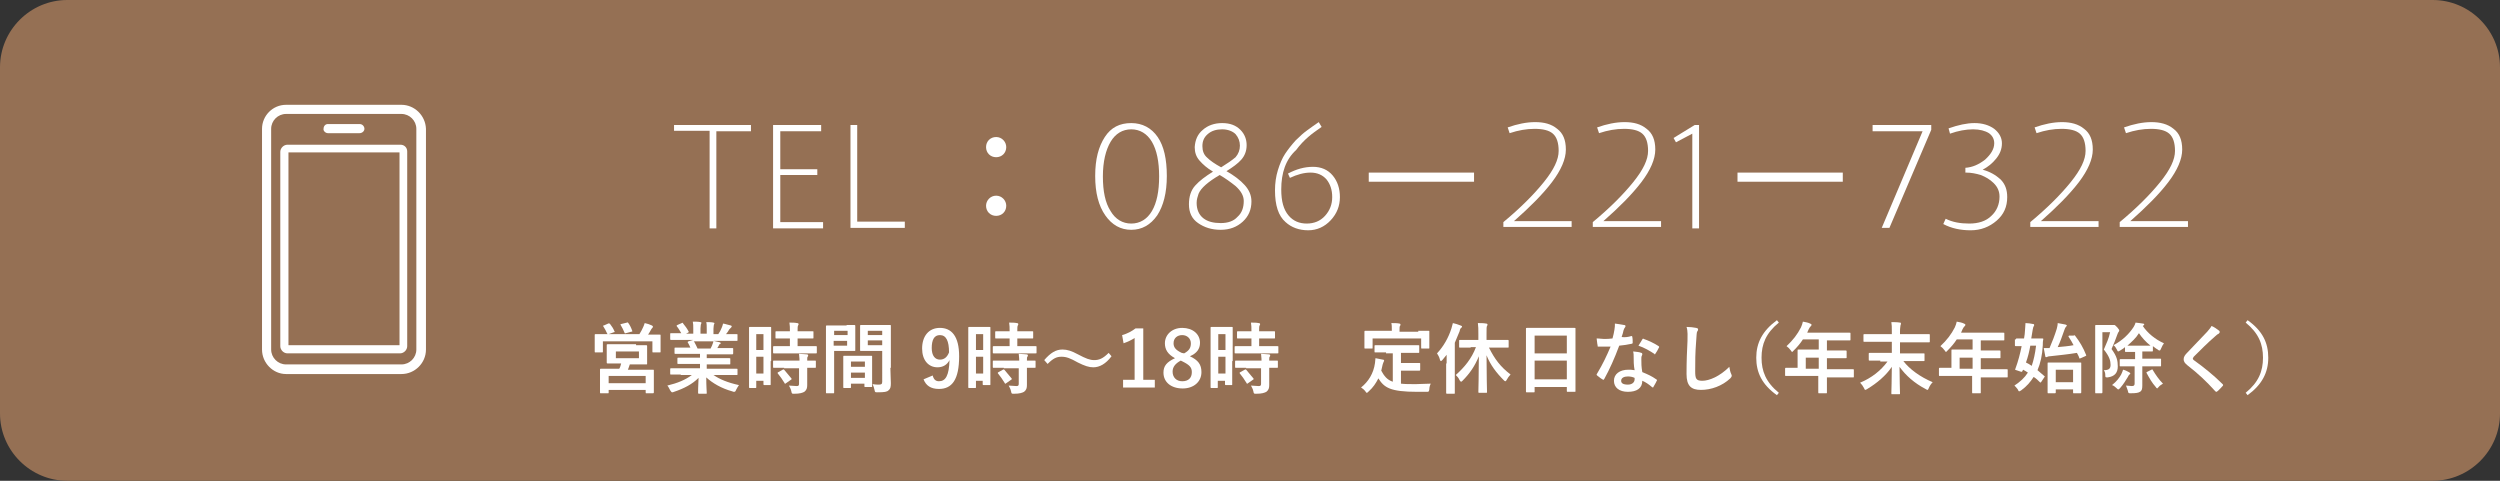 <?xml version="1.0" encoding="utf-8"?>
<!-- Generator: Adobe Illustrator 27.9.0, SVG Export Plug-In . SVG Version: 6.00 Build 0)  -->
<svg version="1.1" id="レイヤー_1" xmlns="http://www.w3.org/2000/svg" xmlns:xlink="http://www.w3.org/1999/xlink" x="0px"
	 y="0px" width="520px" height="100px" viewBox="0 0 520 100" style="enable-background:new 0 0 520 100;" xml:space="preserve">
<rect x="0" y="0" width="520" height="100" fill="#333333" stroke="none"/>
<style type="text/css">
	.st0{fill:#957054;}
	.st1{fill:#FFFFFF;}
</style>
<g>
	<path class="st0" d="M520,86c0,7.7-6.3,14-14,14H14c-7.7,0-14-6.3-14-14V14C0,6.3,6.3,0,14,0h492c7.7,0,14,6.3,14,14V86z"/>
</g>
<g>
	<path class="st1" d="M83.5,21.8h-24c-2.8,0-5,2.3-5,5v45.9c0,2.8,2.3,5.1,5,5.1h24c2.8,0,5.1-2.3,5.1-5.1V26.8
		C88.5,24,86.2,21.8,83.5,21.8z M86.6,72.7c0,1.7-1.4,3.1-3.1,3.1h-24c-1.7,0-3.1-1.4-3.1-3.1V26.8c0-1.7,1.4-3.1,3.1-3.1h24
		c1.7,0,3.1,1.4,3.1,3.1V72.7z"/>
	<path class="st1" d="M68.2,27.7h6.6c0.5,0,1-0.4,1-0.9c0-0.5-0.4-1-1-1h-6.6c-0.5,0-0.9,0.4-0.9,1C67.2,27.2,67.7,27.7,68.2,27.7z"
		/>
	<path class="st1" d="M83.3,30.1H59.8c-0.8,0-1.5,0.7-1.5,1.5v40.4c0,0.8,0.7,1.5,1.5,1.5h23.4c0.8,0,1.5-0.7,1.5-1.5V31.5
		C84.7,30.7,84.1,30.1,83.3,30.1z M83.1,31.7l0,40.1H60V31.7H83.1z"/>
</g>
<g>
	<g>
		<path class="st1" d="M147.5,27.2h-7.3V26h16v1.3H149v20.2h-1.4V27.2z"/>
		<path class="st1" d="M160.8,47.4V26h10v1.3h-8.5v7.9h7.7v1.2h-7.7v9.8h8.9v1.3H160.8z"/>
		<path class="st1" d="M176.9,47.4V26h1.4v20.1h9.9v1.3H176.9z"/>
		<path class="st1" d="M209.3,30.6c0,1.2-0.9,2.1-2.1,2.1c-1.2,0-2.1-0.9-2.1-2.1c0-1.2,0.9-2.1,2.1-2.1
			C208.4,28.5,209.3,29.5,209.3,30.6z M209.3,42.8c0,1.2-0.9,2.1-2.1,2.1c-1.2,0-2.1-0.9-2.1-2.1c0-1.1,0.9-2.1,2.1-2.1
			C208.4,40.7,209.3,41.7,209.3,42.8z"/>
		<path class="st1" d="M235.3,47.8c-2.2,0-4-1-5.4-3c-1.4-2-2.1-4.7-2.1-8.2s0.7-6.1,2-8.1c1.3-2,3.1-2.9,5.5-2.9
			c2.3,0,4.2,1,5.5,2.9c1.3,1.9,1.9,4.6,1.9,8.1s-0.7,6.2-2,8.2C239.3,46.8,237.5,47.8,235.3,47.8z M231,29.5
			c-1,1.7-1.6,4.1-1.6,7.2c0,3.1,0.5,5.5,1.6,7.2c1,1.7,2.5,2.6,4.3,2.6c1.8,0,3.3-0.9,4.3-2.6c1-1.7,1.5-4.1,1.5-7.2
			c0-3.1-0.5-5.5-1.5-7.2c-1-1.7-2.5-2.6-4.3-2.6C233.5,26.9,232,27.8,231,29.5z"/>
		<path class="st1" d="M250.2,27c1-0.9,2.4-1.4,4-1.4c1.7,0,2.9,0.5,3.8,1.4c0.9,0.9,1.3,2,1.3,3.2c0,1.2-0.4,2.2-1.1,3
			c-0.7,0.8-1.8,1.6-3.1,2.4c1.6,0.9,2.9,1.9,3.8,2.9s1.4,2.1,1.4,3.4c0,1.7-0.6,3.1-1.8,4.2s-2.7,1.7-4.6,1.7s-3.4-0.5-4.7-1.4
			c-1.3-0.9-1.9-2.2-1.9-3.9c0-1.6,0.4-2.9,1.3-3.9c0.9-1,2.1-1.9,3.7-2.9c-1.2-0.7-2.1-1.5-2.8-2.3c-0.7-0.8-1-1.7-1-2.8
			C248.6,29.1,249.1,27.9,250.2,27z M258.7,41.8c0-1.1-0.6-2.1-1.7-3.1c-1-0.8-2.1-1.6-3.3-2.3c-2.4,1.4-3.9,2.7-4.4,3.9
			c-0.2,0.6-0.4,1.2-0.4,1.9c0,1.4,0.5,2.5,1.4,3.2s2.1,1,3.6,1c1.5,0,2.7-0.4,3.5-1.3C258.3,44.3,258.7,43.2,258.7,41.8z
			 M257.9,30.3c0-0.9-0.3-1.7-0.9-2.4c-0.6-0.6-1.6-1-2.8-1c-1.2,0-2.2,0.3-3,1s-1.1,1.5-1.1,2.5s0.3,1.8,1,2.4
			c0.6,0.6,1.6,1.3,2.9,2c1.3-0.8,2.3-1.5,3-2.1C257.6,32,257.9,31.2,257.9,30.3z"/>
		<path class="st1" d="M266.5,39.4c0,2.5,0.5,4.2,1.5,5.4s2.3,1.7,3.8,1.7s2.8-0.5,3.8-1.6c1-1.1,1.5-2.4,1.5-3.9s-0.4-2.7-1.2-3.7
			c-0.8-0.9-1.9-1.4-3.3-1.4s-2.8,0.4-4.3,1.1l-0.4-0.9c1.7-0.9,3.4-1.4,5.2-1.4c1.7,0,3.1,0.6,4.1,1.8s1.5,2.7,1.5,4.5
			s-0.6,3.4-1.9,4.8c-1.3,1.4-2.9,2.1-4.7,2.1c-1.9,0-3.5-0.6-4.7-1.7c-1.5-1.3-2.2-3.5-2.2-6.6c0-1.5,0.2-2.9,0.6-4.2
			s0.9-2.5,1.5-3.4c0.6-0.9,1.3-1.8,2.2-2.8c0.9-0.9,1.7-1.6,2.4-2.1c0.7-0.5,1.5-1.1,2.4-1.7l0.6,1c-1,0.7-2,1.4-2.8,2.1
			c-0.8,0.7-1.7,1.6-2.5,2.7C267.4,33.2,266.5,36,266.5,39.4z"/>
		<path class="st1" d="M284.7,35.9h21.9v1.9h-21.9V35.9z"/>
		<path class="st1" d="M312.7,47.4v-1.2c3.5-2.9,6.3-5.7,8.4-8.3s3.1-4.7,3.1-6.5c0-1.7-0.4-2.9-1.2-3.6c-0.8-0.7-2.1-1-3.8-1
			c-1.7,0-3.4,0.3-5.2,0.9l-0.4-1.2c2-0.7,3.9-1.1,5.7-1.1c1.9,0,3.4,0.4,4.6,1.4c1.2,0.9,1.8,2.3,1.8,4.3c0,2-1,4.3-2.9,6.8
			s-4.6,5.2-7.9,8.1h12v1.2H312.7z"/>
		<path class="st1" d="M331.3,47.4v-1.2c3.5-2.9,6.3-5.7,8.4-8.3c2.1-2.6,3.1-4.7,3.1-6.5c0-1.7-0.4-2.9-1.2-3.6
			c-0.8-0.7-2.1-1-3.8-1c-1.7,0-3.4,0.3-5.2,0.9l-0.4-1.2c2-0.7,3.9-1.1,5.7-1.1c1.9,0,3.4,0.4,4.6,1.4c1.2,0.9,1.8,2.3,1.8,4.3
			c0,2-1,4.3-2.9,6.8c-2,2.6-4.6,5.2-7.9,8.1h12v1.2H331.3z"/>
		<path class="st1" d="M353.4,26v21.5H352V27.8l-3.4,1.8l-0.5-0.9l4.4-2.7H353.4z"/>
		<path class="st1" d="M361.4,35.9h21.9v1.9h-21.9V35.9z"/>
		<path class="st1" d="M389.5,27.3V26h12.2v1L393,47.4h-1.6l8.5-20.1H389.5z"/>
		<path class="st1" d="M405.3,26.7c2-0.7,3.8-1.1,5.4-1.1s3,0.4,4.1,1.2c1,0.8,1.6,1.8,1.6,3c0,1.2-0.4,2.2-1.2,3.2
			s-1.7,1.7-2.8,2.3c1.5,0.4,2.7,1.1,3.7,2c1,1,1.4,2.2,1.4,3.7c0,2-0.7,3.6-2.2,4.9c-1.5,1.3-3.3,2-5.4,2c-2.1,0-4-0.4-5.7-1.3
			l0.5-1.1c1.4,0.7,3,1,4.9,1s3.5-0.5,4.6-1.6c1.1-1,1.7-2.4,1.7-4c0-1.1-0.4-2-1.2-2.8c-0.8-0.8-1.7-1.3-2.7-1.7
			c-1-0.3-2-0.5-3-0.5c-0.1,0-0.1,0-0.2,0v-1c1.5-0.1,2.8-0.7,4.1-1.7c1.2-1.1,1.9-2.2,1.9-3.4c0-0.9-0.4-1.6-1.1-2.1
			c-0.8-0.5-1.9-0.8-3.3-0.8c-1.5,0-3.1,0.3-4.8,0.9L405.3,26.7z"/>
		<path class="st1" d="M422.3,47.4v-1.2c3.5-2.9,6.3-5.7,8.4-8.3s3.1-4.7,3.1-6.5c0-1.7-0.4-2.9-1.2-3.6c-0.8-0.7-2.1-1-3.8-1
			c-1.7,0-3.4,0.3-5.2,0.9l-0.4-1.2c2-0.7,3.9-1.1,5.7-1.1s3.4,0.4,4.6,1.4c1.2,0.9,1.8,2.3,1.8,4.3c0,2-1,4.3-2.9,6.8
			c-2,2.6-4.6,5.2-7.9,8.1h12v1.2H422.3z"/>
		<path class="st1" d="M440.9,47.4v-1.2c3.5-2.9,6.3-5.7,8.4-8.3s3.1-4.7,3.1-6.5c0-1.7-0.4-2.9-1.2-3.6c-0.8-0.7-2.1-1-3.8-1
			c-1.7,0-3.4,0.3-5.2,0.9l-0.4-1.2c2-0.7,3.9-1.1,5.7-1.1s3.4,0.4,4.6,1.4c1.2,0.9,1.8,2.3,1.8,4.3c0,2-1,4.3-2.9,6.8
			s-4.6,5.2-7.9,8.1h12v1.2H440.9z"/>
	</g>
</g>
<g>
	<g>
		<path class="st1" d="M126.5,67.3c0.2-0.1,0.3,0,0.4,0.1c0.4,0.5,0.7,1,0.9,1.5c0.1,0.1,0.1,0.2-0.1,0.2l-1.1,0.4h6.4
			c0.3-0.5,0.6-1,0.8-1.5c0.1-0.2,0.2-0.5,0.3-0.8c0.5,0.1,1.1,0.3,1.5,0.5c0.1,0.1,0.2,0.1,0.2,0.2c0,0.1,0,0.2-0.1,0.3
			c-0.1,0.1-0.2,0.2-0.3,0.4c-0.2,0.4-0.4,0.7-0.6,1h0.3c1.5,0,2,0,2.1,0c0.2,0,0.2,0,0.2,0.2c0,0.1,0,0.4,0,0.8v0.7
			c0,1.4,0,1.7,0,1.8c0,0.2,0,0.2-0.2,0.2h-1.3c-0.2,0-0.2,0-0.2-0.2v-2.1h-10.3v2.1c0,0.2,0,0.2-0.2,0.2h-1.3c-0.2,0-0.2,0-0.2-0.2
			c0-0.1,0-0.4,0-1.8v-0.6c0-0.6,0-0.8,0-1c0-0.2,0-0.2,0.2-0.2c0.1,0,0.6,0,2.1,0h0.4c0,0,0,0-0.1-0.1c-0.2-0.5-0.5-1-0.8-1.5
			c-0.1-0.1-0.1-0.2,0.1-0.2L126.5,67.3z M132.3,71.8c1.4,0,2,0,2.1,0c0.1,0,0.2,0,0.2,0.2c0,0.1,0,0.4,0,1.1v1.4c0,0.7,0,1,0,1.1
			c0,0.2,0,0.2-0.2,0.2c-0.1,0-0.6,0-2.1,0H131c-0.1,0.4-0.3,0.8-0.4,1.1h3c1.6,0,2.1,0,2.2,0c0.2,0,0.2,0,0.2,0.2
			c0,0.1,0,0.5,0,1.2v1c0,1.9,0,2.2,0,2.3c0,0.1,0,0.2-0.2,0.2h-1.3c-0.2,0-0.2,0-0.2-0.2v-0.5h-7.7v0.5c0,0.2,0,0.2-0.2,0.2h-1.4
			c-0.2,0-0.2,0-0.2-0.2c0-0.1,0-0.4,0-2.4v-0.9c0-0.9,0-1.3,0-1.4c0-0.2,0-0.2,0.2-0.2c0.1,0,0.7,0,2.2,0h1.6
			c0.2-0.3,0.3-0.7,0.4-1.1h-0.7c-1.5,0-2,0-2.1,0c-0.1,0-0.2,0-0.2-0.2c0-0.1,0-0.4,0-1.1v-1.4c0-0.7,0-1,0-1.1
			c0-0.2,0-0.2,0.2-0.2c0.1,0,0.6,0,2.1,0H132.3z M126.6,79.7h7.7v-1.5h-7.7V79.7z M128.1,74.5h4.8v-1.4h-4.8V74.5z M130.4,67.1
			c0.2-0.1,0.2,0,0.3,0.1c0.3,0.4,0.6,1,0.8,1.6c0.1,0.1,0,0.2-0.2,0.2l-1.1,0.3c-0.2,0.1-0.3,0-0.3-0.1c-0.2-0.5-0.5-1.1-0.8-1.6
			c-0.1-0.2,0-0.2,0.1-0.2L130.4,67.1z"/>
		<path class="st1" d="M141.6,77.9c-1.4,0-1.9,0-2,0c-0.2,0-0.2,0-0.2-0.2v-0.9c0-0.2,0-0.2,0.2-0.2c0.1,0,0.6,0,2,0h4v-0.9h-2.3
			c-1.6,0-2.1,0-2.2,0c-0.2,0-0.2,0-0.2-0.2v-0.9c0-0.2,0-0.2,0.2-0.2c0.1,0,0.7,0,2.2,0h2.3v-0.8h-3c-1.5,0-2,0-2.1,0
			c-0.2,0-0.2,0-0.2-0.2v-0.9c0-0.2,0-0.2,0.2-0.2c0.1,0,0.6,0,2.1,0h1c-0.2-0.4-0.3-0.7-0.5-1c-0.1-0.1-0.1-0.2,0.1-0.3l1-0.3h-2.6
			c-1.4,0-1.9,0-2,0c-0.2,0-0.2,0-0.2-0.2v-1c0-0.2,0-0.2,0.2-0.2c0.1,0,0.6,0,2,0h0.1c-0.3-0.5-0.5-0.9-0.9-1.4
			c-0.1-0.1-0.1-0.2,0.1-0.3l0.9-0.4c0.2-0.1,0.2-0.1,0.3,0.1c0.4,0.5,0.8,1,1.1,1.6c0.1,0.1,0.1,0.2-0.1,0.3l-0.4,0.2h1.5v-1.1
			c0-0.6,0-0.9-0.1-1.4c0.5,0,1.1,0,1.6,0.1c0.1,0,0.2,0.1,0.2,0.1c0,0.1,0,0.2-0.1,0.3c0,0.1-0.1,0.4-0.1,0.9v1.1h1.3v-1
			c0-0.6,0-1-0.1-1.4c0.5,0,1.1,0,1.5,0.1c0.1,0,0.2,0.1,0.2,0.1s0,0.2-0.1,0.3c0,0.1-0.1,0.4-0.1,0.9v1.1h1
			c0.3-0.4,0.5-0.8,0.7-1.3c0.1-0.2,0.2-0.5,0.3-0.9c0.6,0.1,1.1,0.3,1.6,0.4c0.1,0,0.2,0.1,0.2,0.2c0,0.1-0.1,0.2-0.2,0.3
			c-0.1,0.1-0.2,0.2-0.3,0.3c-0.2,0.3-0.4,0.7-0.7,1h0.2c1.4,0,1.9,0,2,0c0.2,0,0.2,0,0.2,0.2v1c0,0.2,0,0.2-0.2,0.2
			c-0.1,0-0.6,0-2,0h-2.8c0.4,0.1,0.8,0.2,1.3,0.3c0.1,0,0.2,0.1,0.2,0.2c0,0.1-0.1,0.2-0.2,0.2c-0.1,0-0.2,0.2-0.2,0.3l-0.3,0.5h1
			c1.5,0,2,0,2.1,0c0.2,0,0.2,0,0.2,0.2v0.9c0,0.1,0,0.2-0.2,0.2c-0.1,0-0.6,0-2.1,0h-3.2v0.8h2.5c1.6,0,2.1,0,2.2,0
			c0.2,0,0.2,0,0.2,0.2v0.9c0,0.2,0,0.2-0.2,0.2c-0.1,0-0.6,0-2.2,0h-2.5v0.9h4.2c1.4,0,1.9,0,2,0c0.2,0,0.2,0,0.2,0.2v0.9
			c0,0.2,0,0.2-0.2,0.2c-0.1,0-0.6,0-2,0h-2.8c1.3,0.9,3,1.6,5.3,2.1c-0.2,0.3-0.4,0.6-0.6,1c-0.1,0.3-0.2,0.4-0.4,0.4
			c-0.1,0-0.2,0-0.4-0.1c-2.2-0.6-4.1-1.7-5.4-2.9c0,1.9,0.1,2.9,0.1,3.2c0,0.2,0,0.2-0.2,0.2h-1.4c-0.1,0-0.2,0-0.2-0.2
			c0-0.3,0-1.2,0.1-3.1c-1.3,1.3-3,2.2-5.1,2.9c-0.2,0.1-0.3,0.1-0.4,0.1c-0.1,0-0.2-0.1-0.4-0.4c-0.2-0.4-0.4-0.8-0.6-1
			c2.1-0.5,3.8-1.2,5.1-2.2H141.6z M147.8,72.5c0.1-0.3,0.3-0.5,0.4-0.9c0.1-0.2,0.1-0.3,0.2-0.6h-4.1c0,0,0.1,0.1,0.1,0.1
			c0.2,0.4,0.5,0.9,0.7,1.4H147.8z"/>
		<path class="st1" d="M160.3,75.1c0,4,0,4.7,0,4.8c0,0.2,0,0.2-0.2,0.2H159c-0.1,0-0.2,0-0.2-0.2v-0.7h-1.5v1.3
			c0,0.2,0,0.2-0.2,0.2H156c-0.2,0-0.2,0-0.2-0.2c0-0.1,0-0.9,0-4.9V72c0-2.9,0-3.7,0-3.8c0-0.2,0-0.2,0.2-0.2c0.1,0,0.4,0,1.4,0
			h1.4c1,0,1.3,0,1.4,0c0.2,0,0.2,0,0.2,0.2c0,0.1,0,0.9,0,3.2V75.1z M157.3,69.5v3.3h1.5v-3.3H157.3z M158.8,77.7v-3.5h-1.5v3.5
			H158.8z M163.1,73.5c-1.5,0-2,0-2.1,0c-0.2,0-0.2,0-0.2-0.2v-1.1c0-0.2,0-0.2,0.2-0.2c0.1,0,0.6,0,2.1,0h1.2v-1.6h-0.8
			c-1.4,0-1.9,0-2,0c-0.2,0-0.2,0-0.2-0.2v-1.1c0-0.2,0-0.2,0.2-0.2c0.1,0,0.6,0,2,0h0.8c0-0.8,0-1.2-0.1-1.8c0.6,0,1.1,0,1.6,0.1
			c0.2,0,0.3,0.1,0.3,0.2c0,0.1,0,0.2-0.1,0.3c-0.1,0.2-0.1,0.5-0.1,1.2h1.1c1.5,0,1.9,0,2,0c0.2,0,0.2,0,0.2,0.2v1.1
			c0,0.2,0,0.2-0.2,0.2c-0.1,0-0.6,0-2,0h-1.1v1.6h1.7c1.5,0,2,0,2.1,0c0.2,0,0.2,0,0.2,0.2v1.1c0,0.2,0,0.2-0.2,0.2
			c-0.1,0-0.6,0-2.1,0H163.1z M163.1,76.5c-1.5,0-2,0-2.1,0c-0.2,0-0.2,0-0.2-0.2v-1.1c0-0.2,0-0.2,0.2-0.2c0.1,0,0.6,0,2.1,0h3.2
			c0-0.7-0.1-1-0.1-1.4c0.6,0,1.2,0.1,1.6,0.1c0.2,0,0.3,0.1,0.3,0.2c0,0.1,0,0.2-0.1,0.3c-0.1,0.1-0.1,0.3-0.1,0.8
			c1.1,0,1.5,0,1.6,0c0.2,0,0.2,0,0.2,0.2v1.1c0,0.2,0,0.2-0.2,0.2c-0.1,0-0.5,0-1.6,0v1.6c0,0.7,0,1.4,0,2c0,0.6-0.1,1-0.6,1.4
			c-0.4,0.2-0.9,0.4-2.1,0.4c-0.5,0-0.5,0-0.6-0.5c-0.1-0.5-0.3-0.8-0.5-1.2c0.6,0,1,0.1,1.6,0.1c0.4,0,0.5-0.1,0.5-0.5v-3.2H163.1z
			 M162.8,76.9c0.2-0.1,0.2-0.1,0.3,0c0.5,0.6,1,1.2,1.5,1.8c0.1,0.1,0.1,0.2-0.1,0.3l-1,0.7c-0.1,0.1-0.1,0.1-0.2,0.1
			s-0.1,0-0.1-0.1c-0.5-0.8-0.9-1.4-1.4-2c-0.1-0.1-0.1-0.2,0.1-0.3L162.8,76.9z"/>
		<path class="st1" d="M176.1,67.6c1,0,1.5,0,1.6,0c0.1,0,0.2,0,0.2,0.2c0,0.1,0,0.6,0,1.5v2c0,1,0,1.4,0,1.5c0,0.2,0,0.2-0.2,0.2
			c-0.1,0-0.6,0-1.6,0h-2.6v5.2c0,2.2,0,3.3,0,3.4c0,0.2,0,0.2-0.2,0.2H172c-0.2,0-0.2,0-0.2-0.2c0-0.1,0-1.2,0-3.4v-6.9
			c0-2.2,0-3.3,0-3.4c0-0.2,0-0.2,0.2-0.2c0.1,0,0.7,0,1.9,0H176.1z M173.5,68.8v0.9h2.8v-0.9H173.5z M176.2,70.9h-2.8v1h2.8V70.9z
			 M175.6,80.7c-0.2,0-0.2,0-0.2-0.2c0-0.1,0-0.5,0-2.9v-1.4c0-1.4,0-1.9,0-2c0-0.2,0-0.2,0.2-0.2c0.1,0,0.5,0,1.7,0h2.2
			c1.2,0,1.6,0,1.7,0c0.2,0,0.2,0,0.2,0.2c0,0.1,0,0.6,0,1.7v1.6c0,2.3,0,2.8,0,2.8c0,0.2,0,0.2-0.2,0.2h-1.2c-0.2,0-0.2,0-0.2-0.2
			v-0.5H177v0.7c0,0.2,0,0.2-0.2,0.2H175.6z M177,76.3h2.9v-1.1H177V76.3z M179.9,78.6v-1.1H177v1.1H179.9z M185.2,76.5
			c0,1.1,0.1,2.4,0.1,3.2c0,0.8-0.1,1.2-0.5,1.5c-0.3,0.3-0.8,0.4-2.3,0.4c-0.5,0-0.5,0-0.6-0.5c-0.1-0.4-0.2-0.8-0.4-1.2
			c0.5,0.1,1,0.1,1.3,0.1c0.5,0,0.7-0.1,0.7-0.6V73h-2.6c-1.2,0-1.7,0-1.8,0c-0.2,0-0.2,0-0.2-0.2c0-0.1,0-0.5,0-1.4v-2.2
			c0-0.9,0-1.3,0-1.4c0-0.2,0-0.2,0.2-0.2c0.1,0,0.5,0,1.8,0h2.4c1.2,0,1.7,0,1.8,0c0.2,0,0.2,0,0.2,0.2c0,0.1,0,0.8,0,2.1V76.5z
			 M180.5,68.8v0.9h3v-0.9H180.5z M183.5,71.8v-1h-3v1H183.5z"/>
		<path class="st1" d="M194,78.1c0.2,0.8,0.6,1.2,1.3,1.2c1.4,0,2.1-1.2,2.2-4.4c-0.5,1-1.4,1.5-2.5,1.5c-1.9,0-3.2-1.5-3.2-3.9
			c0-2.6,1.4-4.3,3.7-4.3c2.4,0,4,1.7,4,5.9c0,4.9-1.5,6.8-4.2,6.8c-1.7,0-2.7-0.7-3.2-2L194,78.1z M195.5,69.7
			c-1.2,0-1.7,1-1.7,2.7c0,1.6,0.7,2.4,1.7,2.4c0.9,0,1.5-0.5,1.9-1.5C197.4,70.9,196.8,69.7,195.5,69.7z"/>
		<path class="st1" d="M206,75.1c0,4,0,4.7,0,4.8c0,0.2,0,0.2-0.2,0.2h-1.2c-0.1,0-0.2,0-0.2-0.2v-0.7H203v1.3c0,0.2,0,0.2-0.2,0.2
			h-1.2c-0.2,0-0.2,0-0.2-0.2c0-0.1,0-0.9,0-4.9V72c0-2.9,0-3.7,0-3.8c0-0.2,0-0.2,0.2-0.2c0.1,0,0.4,0,1.4,0h1.4c1,0,1.3,0,1.4,0
			c0.2,0,0.2,0,0.2,0.2c0,0.1,0,0.9,0,3.2V75.1z M203,69.5v3.3h1.5v-3.3H203z M204.5,77.7v-3.5H203v3.5H204.5z M208.8,73.5
			c-1.5,0-2,0-2.1,0c-0.2,0-0.2,0-0.2-0.2v-1.1c0-0.2,0-0.2,0.2-0.2c0.1,0,0.6,0,2.1,0h1.2v-1.6h-0.8c-1.4,0-1.9,0-2,0
			c-0.2,0-0.2,0-0.2-0.2v-1.1c0-0.2,0-0.2,0.2-0.2c0.1,0,0.6,0,2,0h0.8c0-0.8,0-1.2-0.1-1.8c0.6,0,1.1,0,1.6,0.1
			c0.2,0,0.3,0.1,0.3,0.2c0,0.1,0,0.2-0.1,0.3c-0.1,0.2-0.1,0.5-0.1,1.2h1.1c1.5,0,1.9,0,2,0c0.2,0,0.2,0,0.2,0.2v1.1
			c0,0.2,0,0.2-0.2,0.2c-0.1,0-0.6,0-2,0h-1.1v1.6h1.7c1.5,0,2,0,2.1,0c0.2,0,0.2,0,0.2,0.2v1.1c0,0.2,0,0.2-0.2,0.2
			c-0.1,0-0.6,0-2.1,0H208.8z M208.8,76.5c-1.5,0-2,0-2.1,0c-0.2,0-0.2,0-0.2-0.2v-1.1c0-0.2,0-0.2,0.2-0.2c0.1,0,0.6,0,2.1,0h3.2
			c0-0.7-0.1-1-0.1-1.4c0.6,0,1.2,0.1,1.6,0.1c0.2,0,0.3,0.1,0.3,0.2c0,0.1,0,0.2-0.1,0.3c-0.1,0.1-0.1,0.3-0.1,0.8
			c1.1,0,1.5,0,1.6,0c0.2,0,0.2,0,0.2,0.2v1.1c0,0.2,0,0.2-0.2,0.2c-0.1,0-0.5,0-1.6,0v1.6c0,0.7,0,1.4,0,2c0,0.6-0.1,1-0.6,1.4
			c-0.4,0.2-0.9,0.4-2.1,0.4c-0.5,0-0.5,0-0.6-0.5c-0.1-0.5-0.3-0.8-0.5-1.2c0.6,0,1,0.1,1.6,0.1c0.4,0,0.5-0.1,0.5-0.5v-3.2H208.8z
			 M208.6,76.9c0.2-0.1,0.2-0.1,0.3,0c0.5,0.6,1,1.2,1.5,1.8c0.1,0.1,0.1,0.2-0.1,0.3l-1,0.7c-0.1,0.1-0.1,0.1-0.2,0.1
			c0,0-0.1,0-0.1-0.1c-0.5-0.8-0.9-1.4-1.4-2c-0.1-0.1-0.1-0.2,0.1-0.3L208.6,76.9z"/>
		<path class="st1" d="M217.2,74.9c1.3-1.5,2.4-2.2,3.8-2.2c1,0,1.9,0.3,3.2,1c1.7,0.9,2.5,1.2,3.4,1.2c1,0,1.8-0.3,3-1.5l0.6,0.7
			c-1.2,1.6-2.5,2.3-3.8,2.3c-0.9,0-1.8-0.3-3.2-1c-1.6-0.9-2.4-1.2-3.4-1.2c-1,0-1.7,0.3-2.9,1.5L217.2,74.9z"/>
		<path class="st1" d="M237.9,79h2.3v1.6h-6.6V79h2.4v-8.7c-0.6,0.4-1.4,0.8-2.3,1.1l-0.3-1.7c1.1-0.3,2-0.8,2.8-1.4h1.6V79z"/>
		<path class="st1" d="M249.9,77.4c0,2-1.6,3.4-3.9,3.4c-2.4,0-4-1.3-4-3.3c0-1.4,0.7-2.2,2.4-3c-1.5-0.8-2.1-1.8-2.1-3.1
			c0-1.8,1.5-3.2,3.6-3.2c2.2,0,3.7,1.3,3.7,3.1c0,1.3-0.7,2.2-2.1,2.8C249.2,74.9,249.9,75.8,249.9,77.4z M245.6,75
			c-1.1,0.6-1.7,1.3-1.7,2.3c0,1.2,0.8,2,2,2c1.3,0,2-0.7,2-1.9c0-1-0.5-1.5-1.9-2.2L245.6,75z M246.3,73.5c1.1-0.6,1.4-1.2,1.4-2.1
			c0-1-0.8-1.7-1.8-1.7c-1,0-1.8,0.6-1.8,1.7c0,0.8,0.4,1.4,1.7,2L246.3,73.5z"/>
		<path class="st1" d="M256.3,75.1c0,4,0,4.7,0,4.8c0,0.2,0,0.2-0.2,0.2H255c-0.1,0-0.2,0-0.2-0.2v-0.7h-1.5v1.3
			c0,0.2,0,0.2-0.2,0.2H252c-0.2,0-0.2,0-0.2-0.2c0-0.1,0-0.9,0-4.9V72c0-2.9,0-3.7,0-3.8c0-0.2,0-0.2,0.2-0.2c0.1,0,0.4,0,1.4,0
			h1.4c1,0,1.3,0,1.4,0c0.2,0,0.2,0,0.2,0.2c0,0.1,0,0.9,0,3.2V75.1z M253.4,69.5v3.3h1.5v-3.3H253.4z M254.9,77.7v-3.5h-1.5v3.5
			H254.9z M259.1,73.5c-1.5,0-2,0-2.1,0c-0.2,0-0.2,0-0.2-0.2v-1.1c0-0.2,0-0.2,0.2-0.2c0.1,0,0.6,0,2.1,0h1.2v-1.6h-0.8
			c-1.4,0-1.9,0-2,0c-0.2,0-0.2,0-0.2-0.2v-1.1c0-0.2,0-0.2,0.2-0.2c0.1,0,0.6,0,2,0h0.8c0-0.8,0-1.2-0.1-1.8c0.6,0,1.1,0,1.6,0.1
			c0.2,0,0.3,0.1,0.3,0.2c0,0.1,0,0.2-0.1,0.3c-0.1,0.2-0.1,0.5-0.1,1.2h1.1c1.5,0,1.9,0,2,0c0.2,0,0.2,0,0.2,0.2v1.1
			c0,0.2,0,0.2-0.2,0.2c-0.1,0-0.6,0-2,0h-1.1v1.6h1.7c1.5,0,2,0,2.1,0c0.2,0,0.2,0,0.2,0.2v1.1c0,0.2,0,0.2-0.2,0.2
			c-0.1,0-0.6,0-2.1,0H259.1z M259.2,76.5c-1.5,0-2,0-2.1,0c-0.2,0-0.2,0-0.2-0.2v-1.1c0-0.2,0-0.2,0.2-0.2c0.1,0,0.6,0,2.1,0h3.2
			c0-0.7-0.1-1-0.1-1.4c0.6,0,1.2,0.1,1.6,0.1c0.2,0,0.3,0.1,0.3,0.2c0,0.1,0,0.2-0.1,0.3c-0.1,0.1-0.1,0.3-0.1,0.8
			c1.1,0,1.5,0,1.6,0c0.2,0,0.2,0,0.2,0.2v1.1c0,0.2,0,0.2-0.2,0.2c-0.1,0-0.5,0-1.6,0v1.6c0,0.7,0,1.4,0,2c0,0.6-0.1,1-0.6,1.4
			c-0.4,0.2-0.9,0.4-2.1,0.4c-0.5,0-0.5,0-0.6-0.5c-0.1-0.5-0.3-0.8-0.5-1.2c0.6,0,1,0.1,1.6,0.1c0.4,0,0.5-0.1,0.5-0.5v-3.2H259.2z
			 M258.9,76.9c0.2-0.1,0.2-0.1,0.3,0c0.5,0.6,1,1.2,1.5,1.8c0.1,0.1,0.1,0.2-0.1,0.3l-1,0.7c-0.1,0.1-0.1,0.1-0.2,0.1
			c0,0-0.1,0-0.1-0.1c-0.5-0.8-0.9-1.4-1.4-2c-0.1-0.1-0.1-0.2,0.1-0.3L258.9,76.9z"/>
		<path class="st1" d="M288.3,73.3c-1.6,0-2.1,0-2.2,0c-0.2,0-0.2,0-0.2-0.2V72c0-0.2,0-0.2,0.2-0.2c0.1,0,0.6,0,2.2,0h4.5
			c1.5,0,2.1,0,2.2,0c0.2,0,0.2,0,0.2,0.2v1.2c0,0.2,0,0.2-0.2,0.2c-0.1,0-0.6,0-2.2,0h-1.4v2.1h2c1.3,0,1.7,0,1.8,0
			c0.2,0,0.2,0,0.2,0.2v1.2c0,0.1,0,0.2-0.2,0.2c-0.1,0-0.5,0-1.8,0h-2v2.7c0.8,0.1,1.8,0.1,3.1,0.1c0.9,0,2-0.1,3.1-0.1
			c-0.2,0.4-0.3,0.8-0.3,1.2c-0.1,0.5-0.1,0.5-0.6,0.5c-0.6,0-1.2,0-1.9,0c-5.7,0-6.9-0.9-8.1-2.8c-0.5,1-1.1,1.9-2,2.7
			c-0.2,0.2-0.3,0.3-0.4,0.3c-0.1,0-0.2-0.1-0.3-0.3c-0.3-0.4-0.6-0.6-0.9-0.8c1.5-1.2,2.6-2.9,2.9-5.1c0-0.4,0.1-0.7,0.1-1
			c0.5,0.1,1.1,0.2,1.5,0.3c0.2,0,0.3,0.1,0.3,0.2c0,0.1-0.1,0.2-0.1,0.3c-0.1,0.1-0.1,0.3-0.2,0.5c-0.1,0.4-0.2,0.9-0.3,1.3
			c0.6,1.1,1.2,1.9,2.4,2.3v-5.9H288.3z M295,68.8c1.5,0,2,0,2.1,0c0.2,0,0.2,0,0.2,0.2c0,0.1,0,0.4,0,0.8v0.7c0,1.4,0,1.7,0,1.8
			c0,0.2,0,0.2-0.2,0.2h-1.3c-0.2,0-0.2,0-0.2-0.2v-1.9h-10.1v1.9c0,0.2,0,0.2-0.2,0.2H284c-0.2,0-0.2,0-0.2-0.2c0-0.1,0-0.3,0-1.8
			v-0.5c0-0.6,0-0.9,0-1c0-0.1,0-0.2,0.2-0.2c0.1,0,0.6,0,2.1,0h3.4v-0.1c0-0.7,0-1.1-0.1-1.5c0.6,0,1.2,0,1.7,0.1
			c0.1,0,0.2,0.1,0.2,0.2c0,0.1,0,0.2-0.1,0.3c-0.1,0.1-0.1,0.4-0.1,1v0.2H295z"/>
		<path class="st1" d="M300.9,75.6c0-0.5,0-1.2,0-1.8c-0.3,0.4-0.6,0.7-0.9,1.1c-0.1,0.1-0.2,0.2-0.3,0.2c-0.1,0-0.1-0.1-0.2-0.3
			c-0.1-0.5-0.4-1-0.6-1.3c1.4-1.5,2.4-3.3,3-5.2c0.1-0.4,0.2-0.8,0.3-1.1c0.5,0.1,1.1,0.3,1.6,0.5c0.2,0.1,0.3,0.1,0.3,0.2
			c0,0.1,0,0.2-0.2,0.3c-0.1,0.1-0.2,0.2-0.3,0.7c-0.3,0.8-0.7,1.6-1,2.4v8c0,1.6,0,2.4,0,2.4c0,0.2,0,0.2-0.2,0.2H301
			c-0.1,0-0.2,0-0.2-0.2c0-0.1,0-0.9,0-2.4V75.6z M305.9,72.3c-1.6,0-2.1,0-2.2,0c-0.2,0-0.2,0-0.2-0.2v-1.2c0-0.2,0-0.2,0.2-0.2
			c0.1,0,0.6,0,2.2,0h1.6v-1.2c0-1,0-1.6-0.1-2.3c0.6,0,1.2,0,1.7,0.1c0.2,0,0.3,0.1,0.3,0.2c0,0.1,0,0.2-0.1,0.3
			c-0.1,0.2-0.1,0.5-0.1,1.6v1.3h2.2c1.6,0,2.1,0,2.2,0c0.1,0,0.2,0,0.2,0.2v1.2c0,0.2,0,0.2-0.2,0.2c-0.1,0-0.7,0-2.2,0h-1.7
			c1.2,2.4,2.4,4,4.5,5.6c-0.3,0.3-0.6,0.7-0.8,1.1c-0.1,0.2-0.2,0.3-0.3,0.3c-0.1,0-0.2-0.1-0.3-0.2c-1.6-1.6-2.8-3.2-3.6-5.2
			c0,4,0.1,7.3,0.1,7.6c0,0.2,0,0.2-0.2,0.2h-1.4c-0.2,0-0.2,0-0.2-0.2c0-0.3,0.1-3.6,0.1-7.4c-0.8,2-1.9,3.6-3.4,5.1
			c-0.1,0.1-0.2,0.2-0.3,0.2s-0.1-0.1-0.3-0.3c-0.2-0.5-0.5-0.8-0.8-1.1c1.8-1.6,3.3-3.4,4.2-5.8H305.9z"/>
		<path class="st1" d="M317.6,81.6c-0.2,0-0.2,0-0.2-0.2c0-0.1,0-1.1,0-5.7v-3.1c0-3.1,0-4.1,0-4.2c0-0.2,0-0.2,0.2-0.2
			c0.1,0,0.7,0,2.2,0h5.5c1.6,0,2.1,0,2.2,0c0.2,0,0.2,0,0.2,0.2c0,0.1,0,1.1,0,3.7v3.6c0,4.6,0,5.5,0,5.6c0,0.2,0,0.2-0.2,0.2h-1.4
			c-0.2,0-0.2,0-0.2-0.2v-0.8h-6.7v0.9c0,0.2,0,0.2-0.2,0.2H317.6z M319.2,73.5h6.7v-3.7h-6.7V73.5z M325.9,78.9v-3.9h-6.7v3.9
			H325.9z"/>
		<path class="st1" d="M339.3,69.9c0.1,0,0.2,0,0.2,0.1c0.1,0.4,0.1,0.9,0.1,1.3c0,0.1-0.1,0.2-0.2,0.2c-0.9,0.2-1.6,0.3-2.6,0.4
			c-1,2.7-2,4.9-3.1,6.9c-0.1,0.1-0.1,0.2-0.2,0.2c0,0-0.1,0-0.2-0.1c-0.4-0.2-0.8-0.6-1.1-0.8c-0.1-0.1-0.1-0.1-0.1-0.2
			c0,0,0-0.1,0.1-0.2c1.2-2,2-3.7,2.8-5.6c-0.6,0-1.1,0-1.6,0c-0.4,0-0.5,0-0.9,0c-0.2,0-0.2,0-0.2-0.3c-0.1-0.3-0.1-0.8-0.2-1.4
			c0.7,0,1,0.1,1.5,0.1c0.6,0,1.1,0,1.8-0.1c0.2-0.7,0.3-1.2,0.4-1.8c0.1-0.6,0.1-0.8,0.1-1.3c0.7,0.1,1.4,0.2,1.9,0.3
			c0.2,0,0.3,0.1,0.3,0.2c0,0.1,0,0.2-0.1,0.3c-0.1,0.1-0.2,0.3-0.3,0.6c-0.1,0.4-0.2,0.9-0.4,1.4C338,70.2,338.7,70.1,339.3,69.9z
			 M339.8,74.2c0-0.4,0-0.7-0.1-1.1c0.8,0.1,1.2,0.1,1.7,0.3c0.1,0,0.2,0.1,0.2,0.3c0,0,0,0.1-0.1,0.3c-0.1,0.2-0.1,0.4-0.1,0.7
			c0,0.9,0,1.6,0.2,2.7c1.2,0.5,1.9,0.8,2.9,1.5c0.2,0.1,0.2,0.2,0.1,0.3c-0.2,0.5-0.5,0.9-0.7,1.3c0,0.1-0.1,0.1-0.1,0.1
			c0,0-0.1,0-0.2-0.1c-0.7-0.6-1.3-1-2-1.3c0,1.6-1.2,2.3-3,2.3c-1.8,0-2.9-0.9-2.9-2.3c0-1.4,1.2-2.3,3-2.3c0.3,0,0.8,0,1.3,0.1
			C339.8,76,339.8,75,339.8,74.2z M338.6,78.3c-0.8,0-1.4,0.3-1.4,0.9c0,0.5,0.4,0.8,1.4,0.8c0.9,0,1.4-0.5,1.4-1.1
			c0-0.1,0-0.2,0-0.3C339.6,78.4,339.1,78.3,338.6,78.3z M341.6,70.6c0.1-0.2,0.2-0.2,0.3-0.1c0.9,0.3,2.2,0.9,3.1,1.5
			c0.1,0.1,0.1,0.1,0.1,0.2c0,0,0,0.1-0.1,0.2c-0.2,0.4-0.4,0.8-0.7,1.2c0,0.1-0.1,0.1-0.1,0.1s-0.1,0-0.1-0.1
			c-0.9-0.6-2.1-1.3-3.3-1.7C341.2,71.3,341.4,70.9,341.6,70.6z"/>
		<path class="st1" d="M352.8,68.2c0.3,0.1,0.4,0.1,0.4,0.3c0,0.2-0.1,0.4-0.2,0.5c-0.1,0.2-0.1,0.7-0.2,2c-0.2,2.5-0.2,4.1-0.2,6.2
			c0,1.6,0.2,2,1.5,2c1.4,0,3.6-0.9,5.6-2.9c0.1,0.6,0.2,1.1,0.4,1.5c0.1,0.2,0.1,0.3,0.1,0.4c0,0.1-0.1,0.3-0.3,0.5
			c-1.7,1.6-4,2.4-6.1,2.4c-2,0-3-0.8-3-3.3c0-2.7,0.1-5,0.2-6.9c0-0.9,0.1-2-0.2-2.9C351.5,68,352.3,68.1,352.8,68.2z"/>
		<path class="st1" d="M370,67.1c-2.7,2.2-3.6,4.5-3.6,7.3s0.9,5.1,3.6,7.3l-0.4,0.5c-3.1-2.2-4.3-4.7-4.3-7.8s1.3-5.6,4.3-7.8
			L370,67.1z"/>
		<path class="st1" d="M373.5,78.2c-1.4,0-1.9,0-2,0c-0.2,0-0.2,0-0.2-0.2v-1.3c0-0.1,0-0.2,0.2-0.2c0.1,0,0.6,0,2,0h0.4v-2.2
			c0-0.9,0-1.3,0-1.4c0-0.2,0-0.2,0.2-0.2c0.1,0,0.6,0,2.2,0h2v-2.1H375c-0.5,0.8-1.2,1.6-1.9,2.3c-0.2,0.2-0.3,0.3-0.3,0.3
			c-0.1,0-0.2-0.1-0.3-0.3c-0.3-0.4-0.6-0.7-0.9-0.9c1.3-1.2,2.3-2.5,3-3.9c0.2-0.4,0.3-0.8,0.4-1.2c0.6,0.1,1.1,0.2,1.5,0.4
			c0.2,0.1,0.3,0.1,0.3,0.3c0,0.1-0.1,0.2-0.2,0.3c-0.1,0.1-0.2,0.2-0.4,0.6l-0.3,0.7h6.6c1.6,0,2.1,0,2.2,0c0.2,0,0.2,0,0.2,0.2
			v1.2c0,0.2,0,0.2-0.2,0.2c-0.1,0-0.6,0-2.2,0H380v2.1h1.7c1.6,0,2.1,0,2.2,0c0.1,0,0.2,0,0.2,0.2v1.2c0,0.2,0,0.2-0.2,0.2
			c-0.1,0-0.6,0-2.2,0H380v2.3h3.4c1.4,0,1.9,0,2,0c0.2,0,0.2,0,0.2,0.2v1.3c0,0.2,0,0.2-0.2,0.2c-0.1,0-0.6,0-2,0H380V79
			c0,1.7,0,2.5,0,2.6c0,0.2,0,0.2-0.2,0.2h-1.4c-0.2,0-0.2,0-0.2-0.2c0-0.1,0-0.9,0-2.6v-0.8H373.5z M378.3,76.7v-2.3h-2.7v2.3
			H378.3z"/>
		<path class="st1" d="M391.1,75c-1.6,0-2.1,0-2.2,0c-0.2,0-0.2,0-0.2-0.2v-1.2c0-0.2,0-0.2,0.2-0.2c0.1,0,0.6,0,2.2,0h2.4v-2.3
			h-3.6c-1.5,0-2,0-2.1,0c-0.2,0-0.2,0-0.2-0.2v-1.2c0-0.2,0-0.2,0.2-0.2c0.1,0,0.6,0,2.1,0h3.6v-0.6c0-0.9,0-1.3-0.1-1.9
			c0.6,0,1.2,0,1.8,0.1c0.2,0,0.2,0.1,0.2,0.2c0,0.2-0.1,0.3-0.1,0.4c0,0.2-0.1,0.5-0.1,1.2v0.6h3.9c1.5,0,2,0,2.1,0
			c0.2,0,0.2,0,0.2,0.2V71c0,0.2,0,0.2-0.2,0.2c-0.1,0-0.6,0-2.1,0h-3.9v2.3h2.7c1.6,0,2.1,0,2.2,0c0.2,0,0.2,0,0.2,0.2v1.2
			c0,0.2,0,0.2-0.2,0.2c-0.1,0-0.6,0-2.2,0h-2c1.3,1.7,3.5,3.3,6.1,4.4c-0.3,0.3-0.6,0.7-0.8,1.2c-0.1,0.3-0.2,0.4-0.3,0.4
			c-0.1,0-0.2-0.1-0.4-0.2c-2.3-1.2-4.1-2.8-5.4-4.6c0,2.5,0.1,5,0.1,5.5c0,0.2,0,0.2-0.2,0.2h-1.4c-0.2,0-0.2,0-0.2-0.2
			c0-0.4,0.1-3,0.1-5.5c-1.2,1.8-3.1,3.4-5.1,4.6c-0.2,0.1-0.3,0.2-0.4,0.2c-0.1,0-0.2-0.1-0.3-0.4c-0.2-0.4-0.5-0.8-0.8-1.1
			c2.4-1,4.3-2.5,5.7-4.4H391.1z"/>
		<path class="st1" d="M405.5,78.2c-1.4,0-1.9,0-2,0c-0.2,0-0.2,0-0.2-0.2v-1.3c0-0.1,0-0.2,0.2-0.2c0.1,0,0.6,0,2,0h0.4v-2.2
			c0-0.9,0-1.3,0-1.4c0-0.2,0-0.2,0.2-0.2c0.1,0,0.6,0,2.2,0h2v-2.1H407c-0.5,0.8-1.2,1.6-1.9,2.3c-0.2,0.2-0.3,0.3-0.3,0.3
			c-0.1,0-0.2-0.1-0.3-0.3c-0.3-0.4-0.6-0.7-0.9-0.9c1.3-1.2,2.3-2.5,3-3.9c0.2-0.4,0.3-0.8,0.4-1.2c0.6,0.1,1.1,0.2,1.5,0.4
			c0.2,0.1,0.3,0.1,0.3,0.3c0,0.1-0.1,0.2-0.2,0.3c-0.1,0.1-0.2,0.2-0.4,0.6l-0.3,0.7h6.6c1.6,0,2.1,0,2.2,0c0.2,0,0.2,0,0.2,0.2
			v1.2c0,0.2,0,0.2-0.2,0.2c-0.1,0-0.6,0-2.2,0H412v2.1h1.7c1.6,0,2.1,0,2.2,0c0.1,0,0.2,0,0.2,0.2v1.2c0,0.2,0,0.2-0.2,0.2
			c-0.1,0-0.6,0-2.2,0H412v2.3h3.4c1.4,0,1.9,0,2,0c0.2,0,0.2,0,0.2,0.2v1.3c0,0.2,0,0.2-0.2,0.2c-0.1,0-0.6,0-2,0H412V79
			c0,1.7,0,2.5,0,2.6c0,0.2,0,0.2-0.2,0.2h-1.4c-0.2,0-0.2,0-0.2-0.2c0-0.1,0-0.9,0-2.6v-0.8H405.5z M410.3,76.7v-2.3h-2.7v2.3
			H410.3z"/>
		<path class="st1" d="M419.3,70.6c0-0.1,0-0.2,0.2-0.2c0.1,0,0.4,0,1.5,0c0.1-0.6,0.2-1.2,0.2-1.7c0-0.4,0.1-0.9,0.1-1.5
			c0.5,0,1.1,0.1,1.6,0.2c0.2,0,0.2,0.1,0.2,0.2c0,0.1,0,0.2-0.1,0.3c-0.1,0.1-0.1,0.3-0.2,0.7c-0.1,0.6-0.2,1.2-0.3,1.8h0.7
			c1.2,0,1.6,0,1.6,0c0.2,0,0.2,0,0.2,0.2c-0.1,0.4-0.1,0.9-0.1,1.2c-0.1,2.1-0.5,3.8-1.1,5.2c0.5,0.4,0.9,0.8,1.4,1.2
			c0.1,0,0.1,0.1,0.1,0.1c0,0,0,0.1-0.1,0.2l-0.6,0.9c-0.1,0.2-0.2,0.2-0.3,0.1c-0.4-0.4-0.8-0.8-1.3-1.1c-0.7,1.1-1.5,2-2.6,2.8
			c-0.2,0.1-0.3,0.2-0.4,0.2s-0.2-0.1-0.3-0.4c-0.2-0.3-0.5-0.6-0.7-0.8c1.2-0.8,2.1-1.6,2.8-2.7c-0.3-0.2-0.6-0.4-1-0.6l-0.1,0.2
			c-0.1,0.2-0.1,0.3-0.4,0.2l-0.9-0.3c-0.3-0.1-0.3-0.1-0.2-0.3c0.6-1.6,1-3.2,1.3-4.7c-0.8,0-1.2,0-1.2,0c-0.1,0-0.2,0-0.2-0.2
			V70.6z M422.3,71.9c-0.2,1.2-0.5,2.4-0.9,3.5c0.4,0.2,0.8,0.4,1.2,0.7c0.4-1.2,0.7-2.5,0.9-4.2H422.3z M431.3,69.8
			c0.2-0.1,0.2-0.1,0.3,0c1,1.3,1.7,2.5,2.3,4c0.1,0.2,0,0.2-0.2,0.3l-0.9,0.4c-0.2,0.1-0.3,0.1-0.3,0c-0.1-0.4-0.3-0.7-0.5-1.1
			c-1.8,0.3-3.8,0.5-5.6,0.7c-0.4,0-0.4,0.1-0.5,0.1c-0.1,0-0.2,0.1-0.3,0.1c-0.1,0-0.2-0.1-0.2-0.3c-0.1-0.5-0.2-1.1-0.3-1.6
			c0.4,0,0.8,0,1.2,0c0.6-1.4,1.1-2.7,1.5-4c0.1-0.4,0.2-0.8,0.2-1.2c0.6,0.1,1.1,0.2,1.6,0.3c0.2,0.1,0.3,0.1,0.3,0.2
			c0,0.1-0.1,0.2-0.2,0.3c-0.1,0.1-0.2,0.3-0.3,0.6c-0.5,1.4-0.9,2.6-1.4,3.6c1.1-0.1,2.3-0.2,3.3-0.4c-0.3-0.6-0.6-1.1-1-1.7
			c-0.1-0.2-0.1-0.2,0.1-0.3L431.3,69.8z M427.6,81.6c0,0.1,0,0.2-0.2,0.2h-1.3c-0.2,0-0.2,0-0.2-0.2c0-0.1,0-0.5,0-2.8v-1.3
			c0-1.3,0-1.8,0-1.9c0-0.2,0-0.2,0.2-0.2c0.1,0,0.6,0,1.9,0h2.8c1.3,0,1.8,0,1.9,0c0.2,0,0.2,0,0.2,0.2c0,0.1,0,0.6,0,1.7v1.5
			c0,2.3,0,2.7,0,2.8c0,0.1,0,0.2-0.2,0.2h-1.3c-0.2,0-0.2,0-0.2-0.2v-0.6h-3.6V81.6z M427.6,76.9v2.6h3.6v-2.6H427.6z"/>
		<path class="st1" d="M439.3,67.6c0.2,0,0.3,0,0.3,0s0.1,0,0.2,0c0.1,0,0.2,0.1,0.6,0.5c0.3,0.4,0.4,0.5,0.4,0.6
			c0,0.1,0,0.2-0.1,0.3c-0.1,0.1-0.2,0.3-0.3,0.6c-0.4,1.1-0.7,1.9-1.2,3c1.1,1.5,1.3,2.4,1.3,3.6c0,1.3-0.6,2.1-2.1,2.3
			c-0.5,0-0.5,0-0.5-0.5c0-0.4-0.1-0.7-0.3-1c1,0,1.4-0.3,1.4-1.1c0-0.8-0.2-1.7-1.4-3.2c0.6-1.4,1-2.2,1.3-3.6h-1.6v9.1
			c0,2.2,0,3.3,0,3.4c0,0.1,0,0.2-0.2,0.2H436c-0.2,0-0.2,0-0.2-0.2c0-0.1,0-1.2,0-3.4v-6.9c0-2.3,0-3.4,0-3.5c0-0.2,0-0.2,0.2-0.2
			c0.1,0,0.5,0,1.3,0H439.3z M441.2,77.9c0.2-0.4,0.3-0.7,0.4-1c0.5,0.1,0.8,0.3,1.2,0.5c0.2,0.1,0.3,0.2,0.3,0.3
			c0,0.1-0.1,0.2-0.2,0.2c-0.1,0.1-0.2,0.3-0.3,0.5c-0.5,0.8-0.9,1.5-1.6,2.3c-0.2,0.2-0.3,0.3-0.4,0.3c-0.1,0-0.2-0.1-0.4-0.3
			c-0.3-0.3-0.6-0.5-0.9-0.6C440.3,79.3,440.8,78.6,441.2,77.9z M443.2,76.2c-1.5,0-2,0-2.1,0c-0.2,0-0.2,0-0.2-0.2v-1.1
			c0-0.2,0-0.2,0.2-0.2c0.1,0,0.6,0,2.1,0h0.9v-1.5h-0.2c-1.2,0-1.6,0-1.7,0c-0.2,0-0.2,0-0.2-0.2v-0.8c-0.3,0.3-0.7,0.5-1,0.7
			c-0.2,0.1-0.3,0.2-0.4,0.2c-0.1,0-0.2-0.1-0.3-0.4c-0.2-0.4-0.4-0.7-0.7-0.9c1.9-1,3.3-2.4,4.2-3.8c0.2-0.3,0.3-0.6,0.4-0.9
			c0.6,0.1,1.1,0.1,1.5,0.2c0.2,0,0.3,0.1,0.3,0.2c0,0.1-0.1,0.2-0.2,0.2c0,0-0.1,0.1-0.1,0.1c1,1.5,2.6,2.8,4.4,3.6
			c-0.2,0.3-0.4,0.6-0.6,1.1c-0.1,0.3-0.2,0.4-0.3,0.4c-0.1,0-0.2,0-0.4-0.2c-0.4-0.2-0.7-0.5-1-0.7v0.9c0,0.2,0,0.2-0.2,0.2
			c-0.1,0-0.5,0-1.7,0h-0.3v1.5h1.6c1.5,0,2,0,2.1,0c0.2,0,0.2,0,0.2,0.2V76c0,0.2,0,0.2-0.2,0.2c-0.1,0-0.6,0-2.1,0h-1.6v1.6
			c0,1,0,1.7,0,2.4c0,0.7-0.1,1.1-0.5,1.3c-0.3,0.2-0.8,0.3-1.9,0.3c-0.5,0-0.5,0-0.6-0.5c-0.1-0.4-0.3-0.8-0.4-1.1
			c0.5,0,0.8,0.1,1.2,0.1c0.4,0,0.6-0.1,0.6-0.5v-3.6H443.2z M445.9,71.9c0.8,0,1.2,0,1.4,0c-1-0.8-1.8-1.7-2.4-2.6
			c-0.6,1-1.5,1.8-2.4,2.6c0.3,0,0.7,0,1.3,0H445.9z M447.5,76.9c0.2-0.1,0.2-0.1,0.3,0.1c0.6,1,1.3,2,2.1,2.8
			c-0.3,0.2-0.7,0.4-0.9,0.7c-0.2,0.2-0.3,0.3-0.3,0.3s-0.2-0.1-0.3-0.3c-0.8-0.9-1.3-1.8-1.9-2.9c-0.1-0.2,0-0.2,0.2-0.3
			L447.5,76.9z"/>
		<path class="st1" d="M461.6,68.8c0.1,0.1,0.1,0.2,0.1,0.3c0,0.1-0.1,0.2-0.2,0.3c-0.2,0.1-0.4,0.2-0.8,0.6
			c-1.4,1.2-3.1,2.9-4.4,4.2c-0.1,0.2-0.2,0.3-0.2,0.4c0,0.1,0.1,0.2,0.2,0.3c2.1,1.5,4.2,3.2,6,5c0.1,0.1,0.1,0.1,0.1,0.2
			c0,0.1,0,0.1-0.1,0.2c-0.4,0.4-0.8,0.9-1.1,1.1c-0.1,0.1-0.2,0.1-0.2,0.1s-0.1,0-0.2-0.1c-1.9-2.1-3.6-3.7-5.8-5.4
			c-0.6-0.5-0.8-0.8-0.8-1.3s0.3-0.9,0.8-1.4c1.4-1.5,2.7-2.8,4.1-4.3c0.4-0.5,0.7-0.8,0.9-1.2C460.5,68,461.1,68.4,461.6,68.8z"/>
		<path class="st1" d="M467.5,66.6c3.1,2.2,4.3,4.7,4.3,7.8s-1.3,5.6-4.3,7.8l-0.4-0.5c2.7-2.2,3.6-4.5,3.6-7.3s-0.9-5.1-3.6-7.3
			L467.5,66.6z"/>
	</g>
</g>
</svg>
